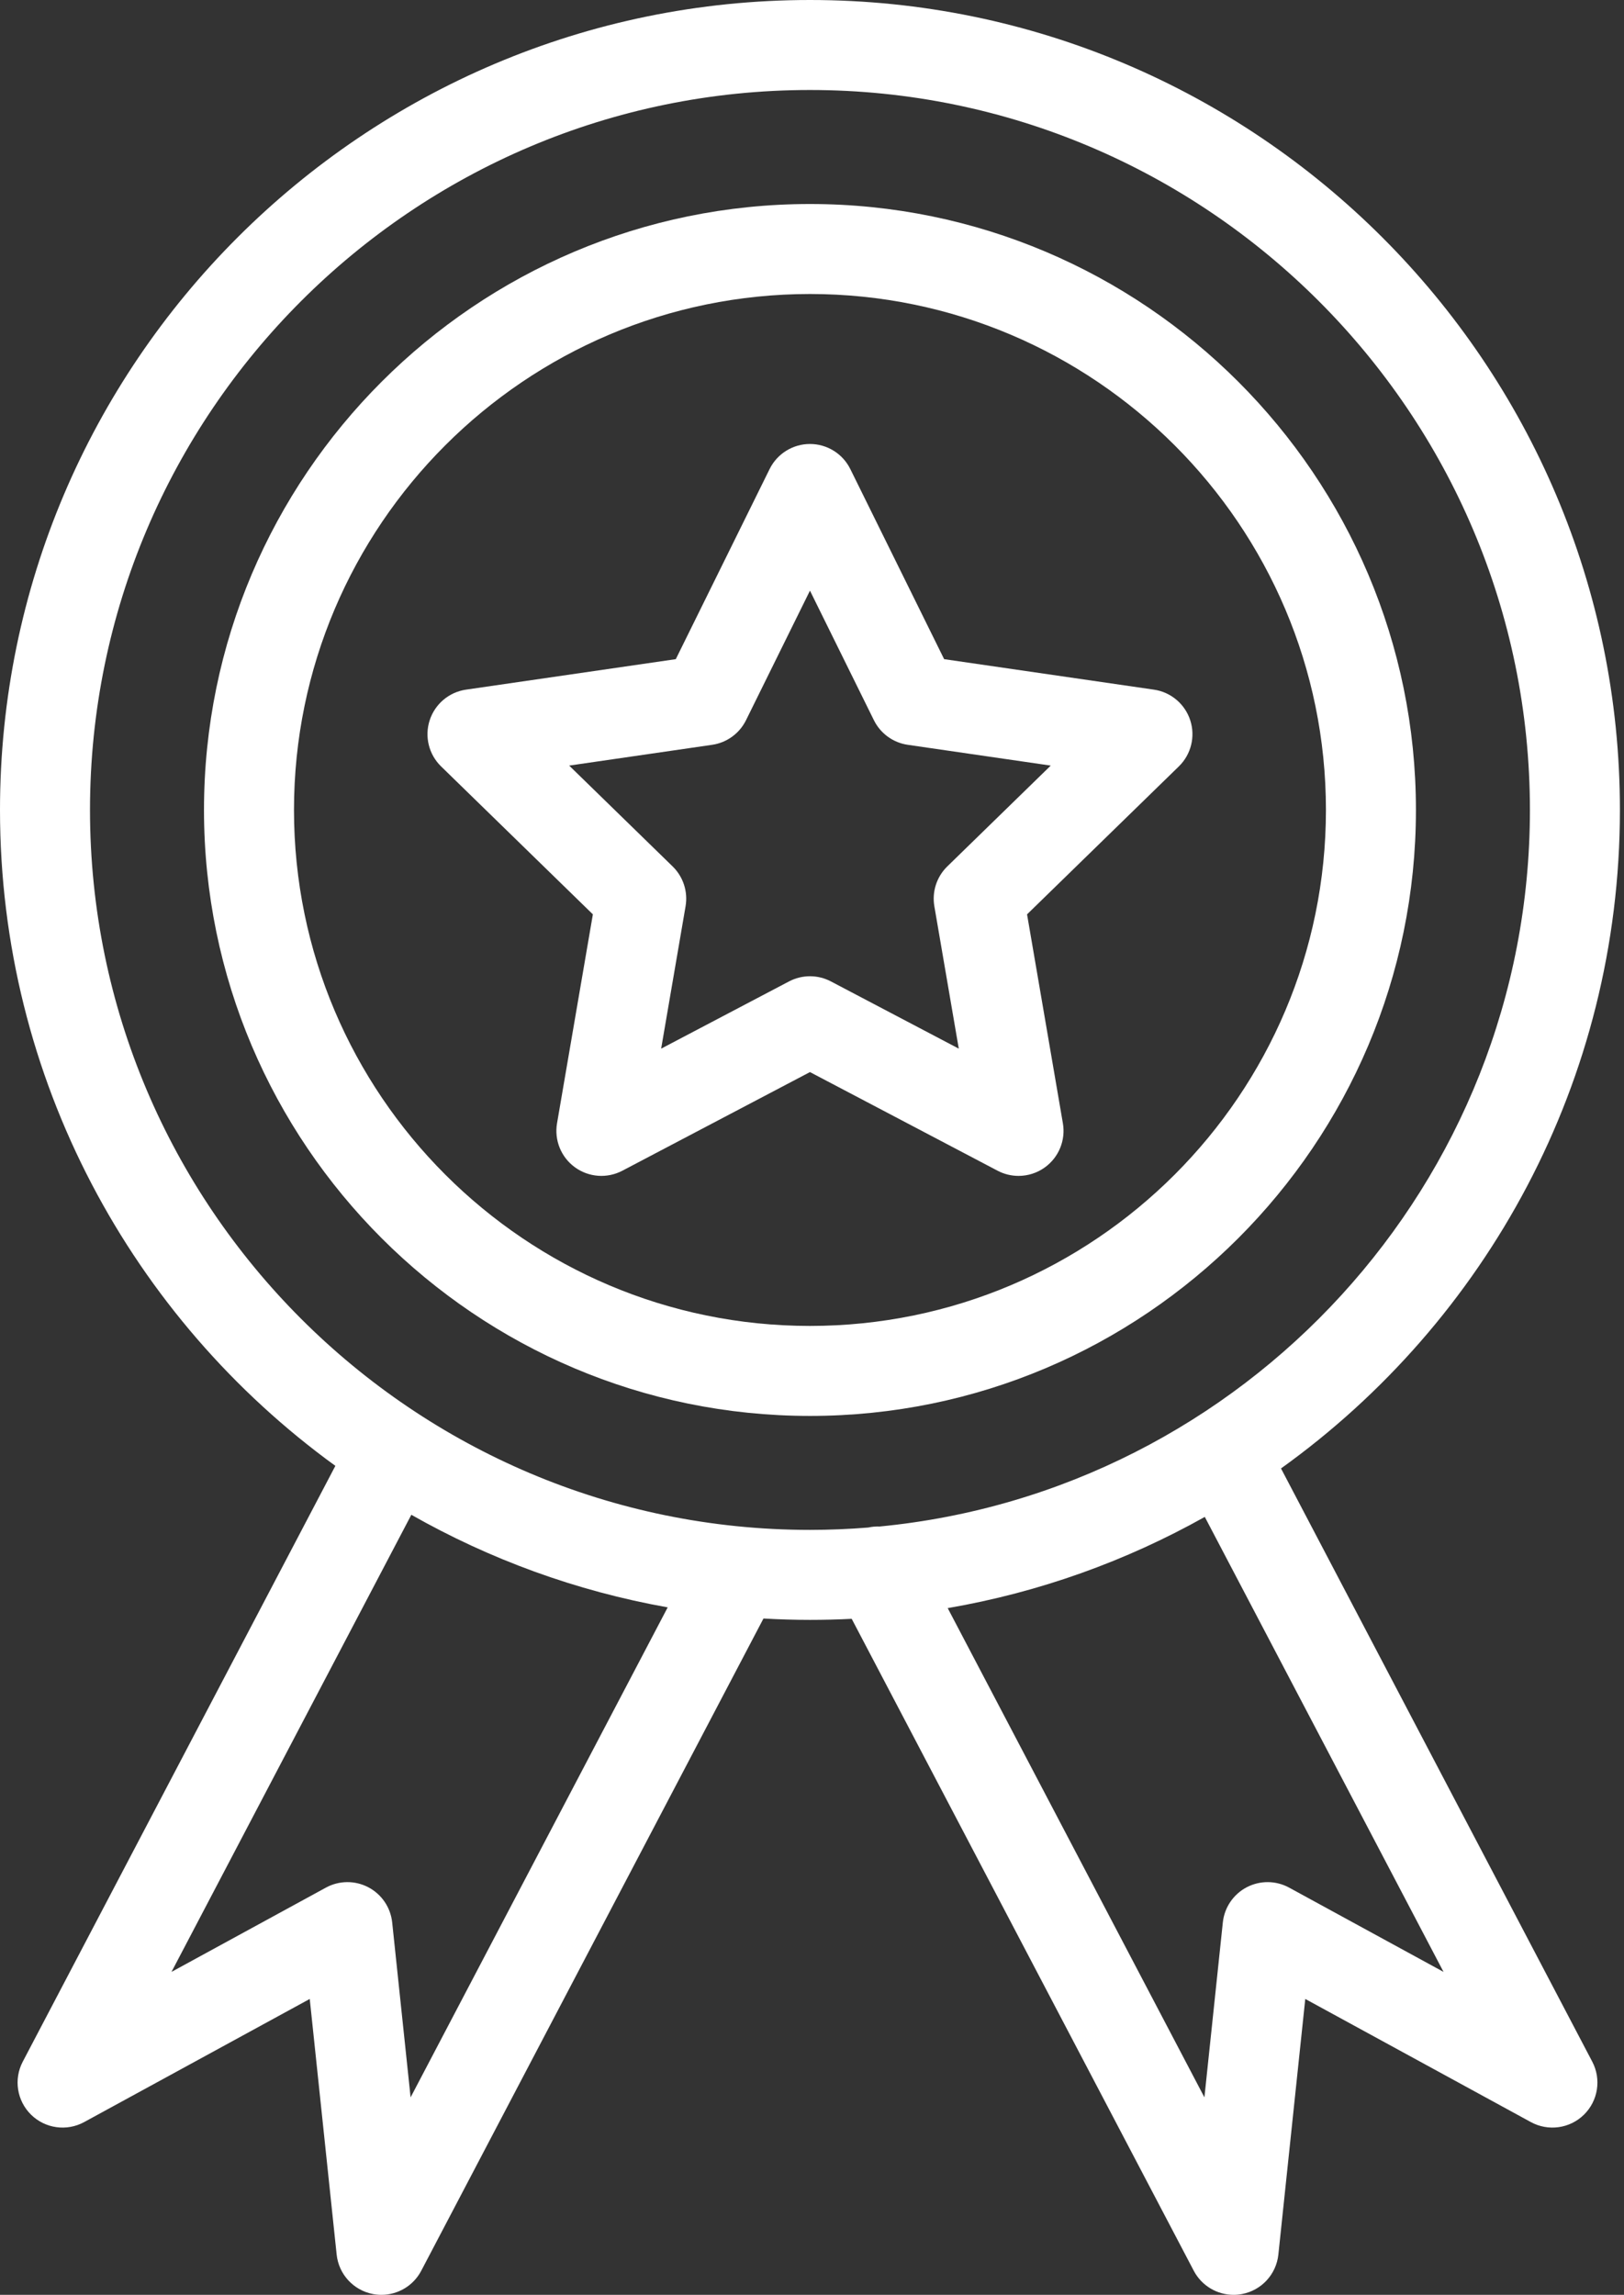 <?xml version="1.0" encoding="UTF-8"?>
<svg xmlns="http://www.w3.org/2000/svg" width="351" height="496" viewBox="0 0 351 496" fill="none">
  <rect x="0" y="0" width="351" height="496" fill="#333333" stroke="none"/>
  <path d="M306.03 175.063C306.03 102.847 247.278 44.094 175.06 44.094C102.843 44.094 44.09 102.847 44.09 175.063C44.09 247.28 102.843 306.033 175.06 306.033C247.278 306.033 306.03 247.28 306.03 175.063ZM63.541 175.063C63.541 113.572 113.568 63.545 175.06 63.545C236.552 63.545 286.579 113.572 286.579 175.063C286.579 236.555 236.552 286.582 175.06 286.582C113.568 286.582 63.541 236.555 63.541 175.063Z" fill="white"></path>
  <path d="M215.614 253.037C217.036 253.785 218.59 254.154 220.138 254.154C222.155 254.154 224.162 253.528 225.856 252.297C228.85 250.121 230.351 246.433 229.725 242.784L221.98 197.626L254.789 165.645C257.44 163.061 258.394 159.196 257.25 155.676C256.106 152.155 253.063 149.589 249.399 149.057L204.058 142.468L183.781 101.382C182.142 98.063 178.761 95.961 175.059 95.961C171.357 95.961 167.977 98.063 166.338 101.382L146.061 142.468L100.719 149.057C97.056 149.589 94.013 152.155 92.869 155.676C91.725 159.196 92.679 163.062 95.329 165.645L128.139 197.626L120.393 242.784C119.768 246.433 121.268 250.121 124.263 252.297C127.258 254.473 131.229 254.758 134.505 253.037L175.059 231.716L215.614 253.037ZM142.896 226.65L148.175 195.875C148.715 192.72 147.669 189.501 145.378 187.266L123.018 165.472L153.918 160.981C157.085 160.521 159.823 158.531 161.24 155.661L175.059 127.661L188.878 155.661C190.295 158.531 193.033 160.521 196.201 160.981L227.101 165.472L204.741 187.266C202.449 189.501 201.404 192.72 201.944 195.875L207.223 226.65L179.585 212.12C178.168 211.376 176.614 211.003 175.059 211.003C173.505 211.003 171.951 211.376 170.534 212.12L142.896 226.65Z" fill="white"></path>
  <path d="M276.868 317.385C321.188 285.591 350.118 233.642 350.118 175.059C350.118 78.531 271.586 0 175.059 0C78.532 0 0 78.531 0 175.059C0 233.302 28.599 284.985 72.484 316.826L4.916 445.606C2.925 449.401 3.653 454.052 6.708 457.058C9.764 460.063 14.428 460.714 18.188 458.661L66.945 432.048L72.761 487.292C73.21 491.554 76.395 495.02 80.605 495.826C81.216 495.943 81.829 496 82.436 496C85.999 496 89.344 494.035 91.045 490.792L165.01 349.822C168.337 350.011 171.685 350.117 175.059 350.117C178.084 350.117 181.092 350.04 184.08 349.887L258.012 490.792C259.714 494.035 263.058 496 266.622 496C267.229 496 267.841 495.943 268.453 495.826C272.662 495.02 275.848 491.554 276.297 487.292L282.112 432.048L330.87 458.661C334.633 460.714 339.294 460.062 342.35 457.058C345.405 454.052 346.133 449.401 344.142 445.606L276.868 317.385ZM88.743 453.316L84.763 415.505C84.422 412.271 82.488 409.421 79.609 407.91C76.73 406.399 73.285 406.428 70.431 407.986L37.065 426.198L88.902 327.4C105.825 337.009 124.494 343.885 144.309 347.411L88.743 453.316ZM19.451 175.059C19.451 89.256 89.256 19.451 175.059 19.451C260.861 19.451 330.666 89.256 330.666 175.059C330.666 255.787 268.87 322.347 190.098 329.937C189.283 329.902 188.459 329.979 187.643 330.156C183.491 330.489 179.295 330.666 175.059 330.666C89.256 330.666 19.451 260.861 19.451 175.059ZM278.627 407.986C275.773 406.428 272.328 406.401 269.449 407.91C266.57 409.421 264.636 412.271 264.295 415.505L260.314 453.316L204.832 347.574C224.69 344.157 243.412 337.382 260.397 327.859L311.994 426.198L278.627 407.986Z" fill="white"></path>
</svg>
